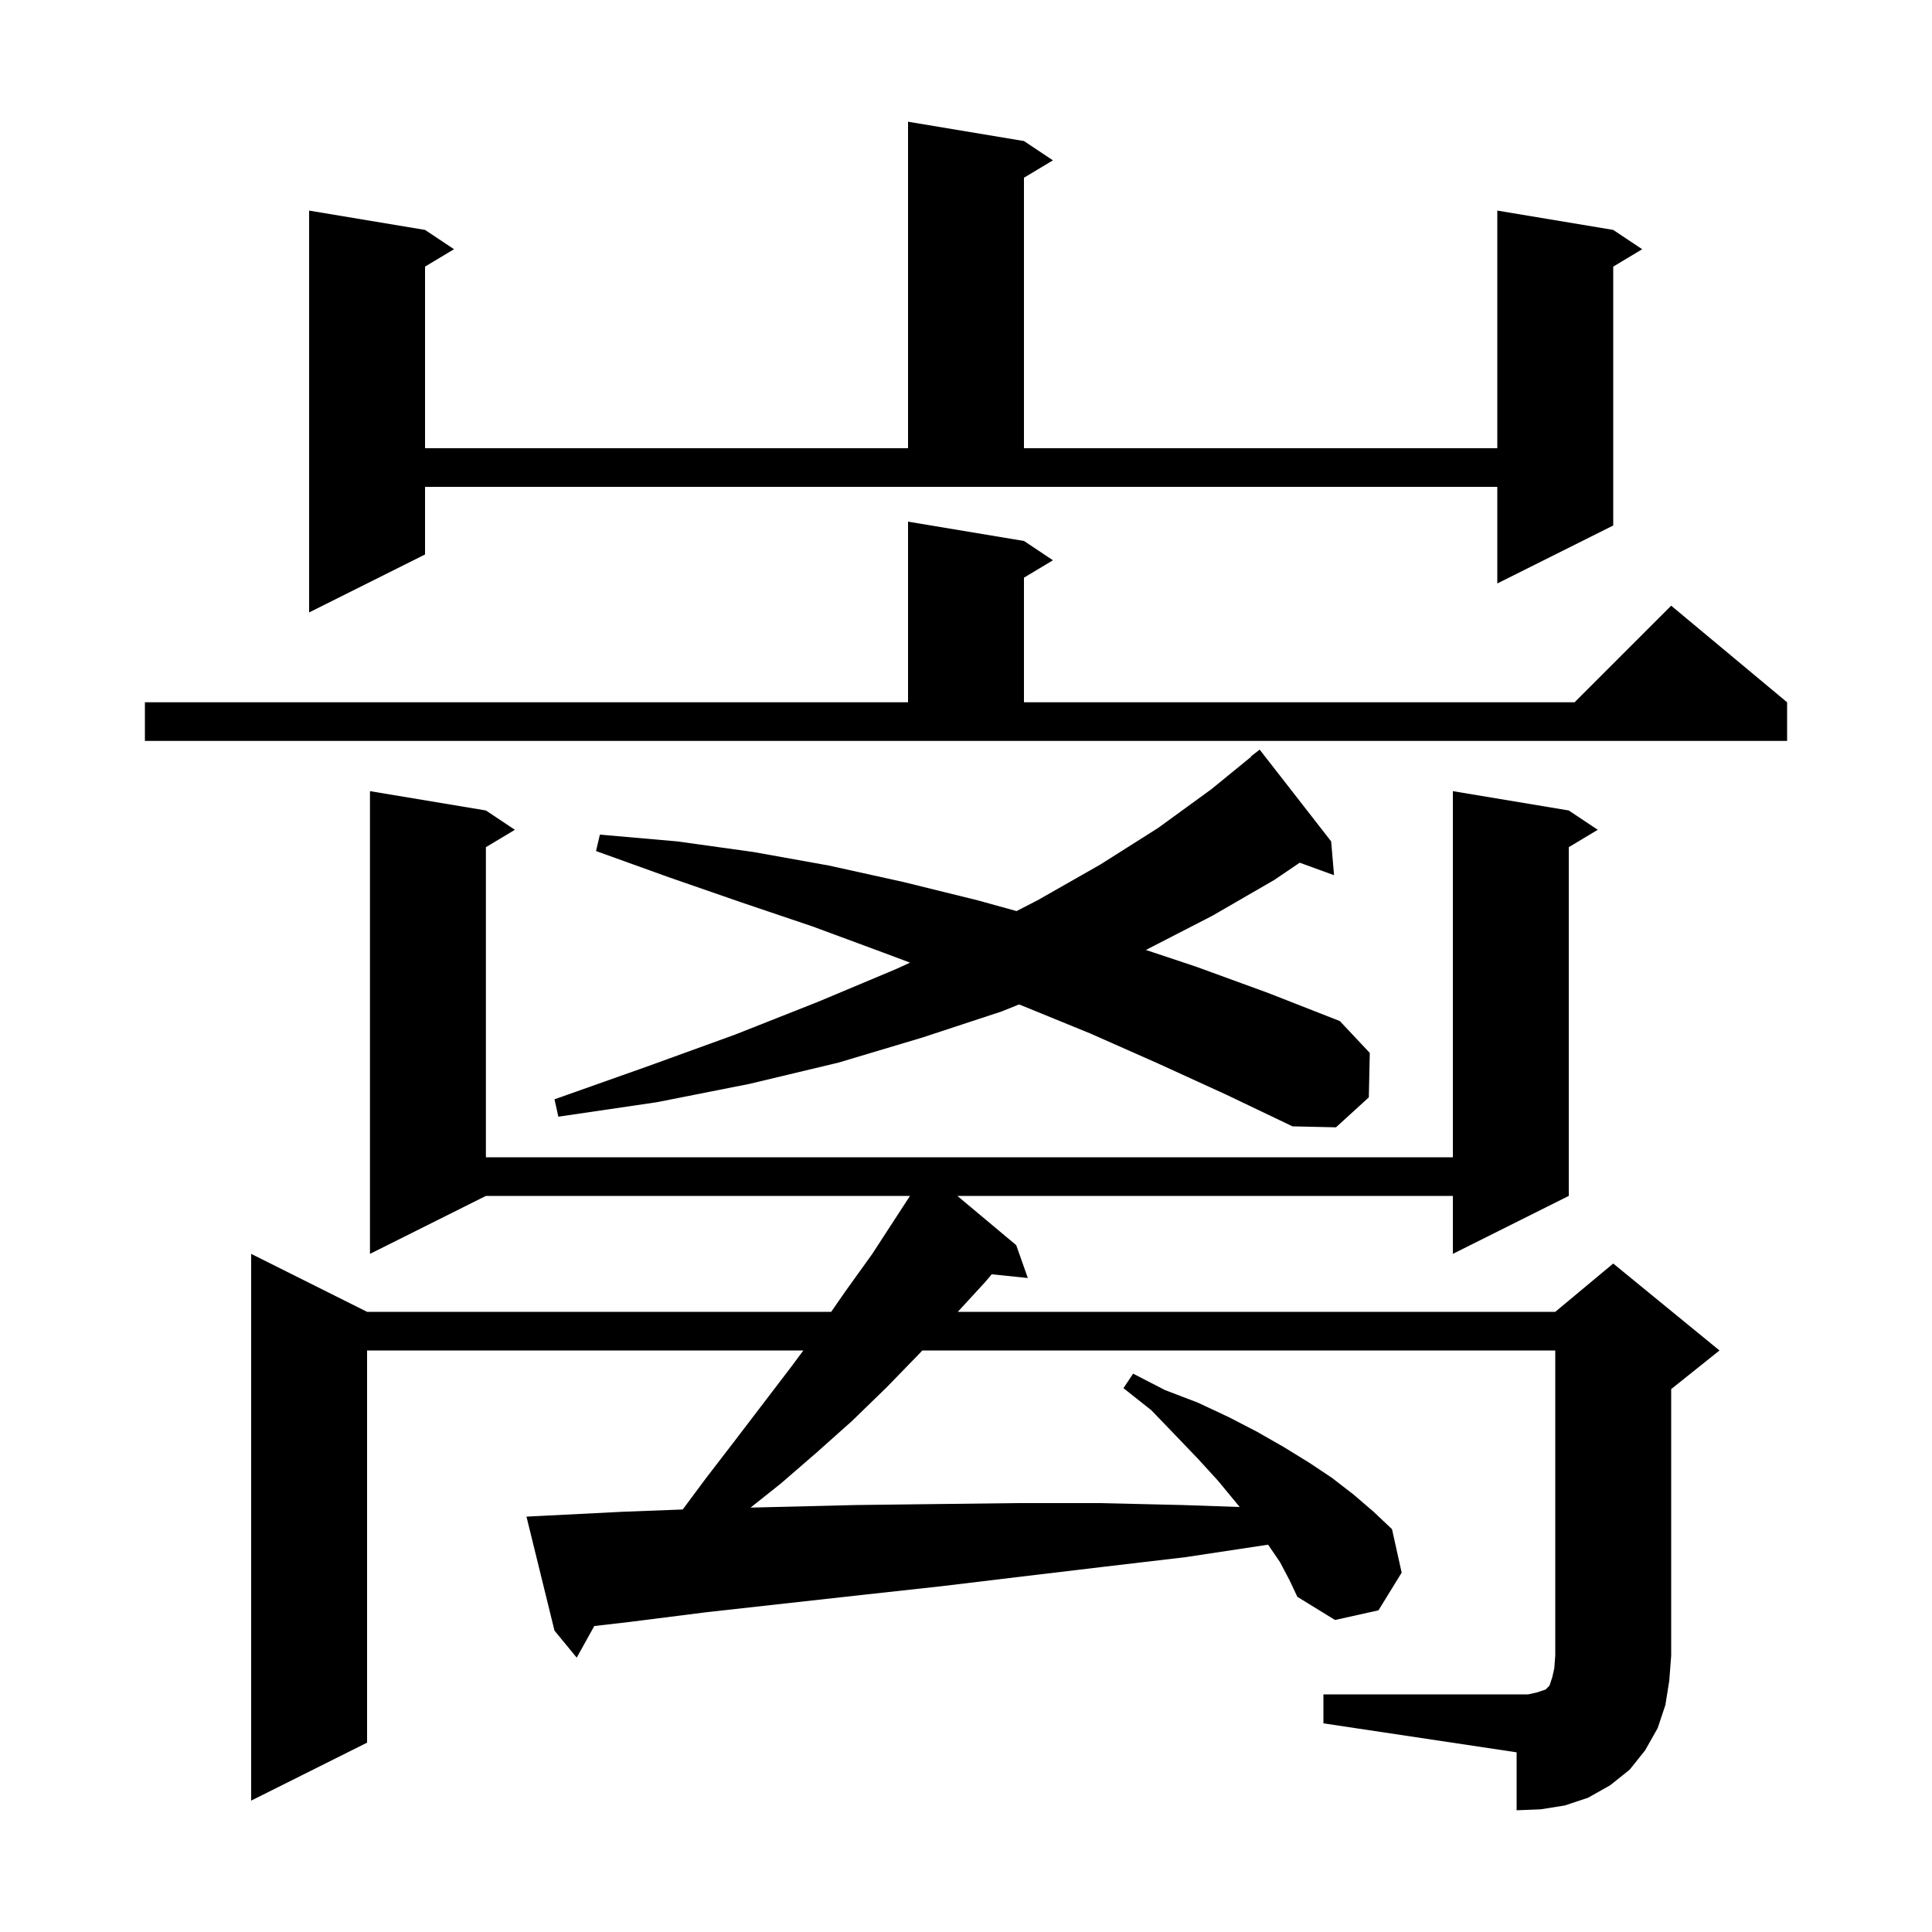 <svg xmlns="http://www.w3.org/2000/svg" xmlns:xlink="http://www.w3.org/1999/xlink" version="1.1" baseProfile="full" viewBox="0 0 200 200" width="200" height="200"><g fill="currentColor"><path d="M 137.0 175.4 L 158.2 175.4 L 159.1 175.2 L 160.0 174.9 L 160.4 174.5 L 160.7 173.6 L 160.9 172.7 L 161.0 171.4 L 161.0 139.8 L 95.476 139.8 L 95.2 140.1 L 91.8 143.6 L 88.2 147.1 L 84.5 150.4 L 80.8 153.6 L 77.697 156.067 L 80.4 156.0 L 88.6 155.8 L 96.9 155.7 L 105.3 155.6 L 113.8 155.6 L 122.4 155.8 L 128.327 156.004 L 128.0 155.6 L 126.1 153.3 L 124.0 151.0 L 121.7 148.6 L 119.2 146.0 L 116.3 143.7 L 117.3 142.2 L 120.6 143.9 L 124.0 145.2 L 127.2 146.7 L 130.1 148.2 L 132.9 149.8 L 135.5 151.4 L 137.9 153.0 L 140.1 154.7 L 142.2 156.5 L 144.1 158.3 L 145.1 162.8 L 142.7 166.7 L 138.2 167.7 L 134.3 165.3 L 133.5 163.6 L 132.5 161.7 L 131.271 159.904 L 122.7 161.2 L 114.2 162.2 L 105.8 163.2 L 97.5 164.2 L 89.3 165.1 L 73.1 166.9 L 65.2 167.9 L 61.52 168.325 L 59.7 171.6 L 57.4 168.8 L 54.5 157.0 L 56.5 156.9 L 64.4 156.5 L 70.675 156.262 L 73.1 153.0 L 76.1 149.1 L 81.9 141.5 L 83.164 139.8 L 38.0 139.8 L 38.0 180.4 L 26.0 186.4 L 26.0 129.8 L 38.0 135.8 L 86.046 135.8 L 87.5 133.7 L 90.3 129.8 L 94.2 123.8 L 50.3 123.8 L 38.3 129.8 L 38.3 81.9 L 50.3 83.9 L 53.3 85.9 L 50.3 87.7 L 50.3 119.8 L 150.4 119.8 L 150.4 81.9 L 162.4 83.9 L 165.4 85.9 L 162.4 87.7 L 162.4 123.8 L 150.4 129.8 L 150.4 123.8 L 99.106 123.8 L 105.2 128.9 L 106.4 132.3 L 102.662 131.913 L 102.0 132.7 L 99.151 135.8 L 161.0 135.8 L 167.0 130.8 L 178.0 139.8 L 173.0 143.8 L 173.0 171.4 L 172.8 174.0 L 172.4 176.5 L 171.6 178.9 L 170.3 181.2 L 168.7 183.2 L 166.7 184.8 L 164.4 186.1 L 162.0 186.9 L 159.5 187.3 L 157.0 187.4 L 157.0 181.4 L 137.0 178.4 Z M 119.9 110.1 L 112.9 107.0 L 105.8 104.1 L 105.49 103.979 L 103.7 104.7 L 95.5 107.4 L 86.8 110.0 L 77.6 112.2 L 68.0 114.1 L 57.8 115.6 L 57.4 113.8 L 67.0 110.4 L 76.1 107.1 L 84.7 103.7 L 92.8 100.3 L 94.206 99.652 L 91.4 98.6 L 84.1 95.9 L 76.7 93.4 L 69.2 90.8 L 61.7 88.1 L 62.1 86.4 L 70.1 87.1 L 78.0 88.2 L 85.8 89.6 L 93.5 91.3 L 101.2 93.2 L 105.233 94.314 L 107.4 93.2 L 113.9 89.5 L 119.9 85.7 L 125.4 81.7 L 129.528 78.33 L 129.5 78.3 L 130.4 77.6 L 137.8 87.1 L 138.1 90.6 L 134.545 89.307 L 131.9 91.1 L 125.5 94.8 L 118.7 98.3 L 118.615 98.338 L 123.9 100.1 L 131.3 102.8 L 138.7 105.7 L 141.8 109.0 L 141.7 113.6 L 138.3 116.7 L 133.8 116.6 L 126.9 113.3 Z M 15.0 72.7 L 94.0 72.7 L 94.0 54.0 L 106.0 56.0 L 109.0 58.0 L 106.0 59.8 L 106.0 72.7 L 163.0 72.7 L 173.0 62.7 L 185.0 72.7 L 185.0 76.7 L 15.0 76.7 Z M 44.0 57.4 L 32.0 63.4 L 32.0 21.8 L 44.0 23.8 L 47.0 25.8 L 44.0 27.6 L 44.0 46.4 L 94.0 46.4 L 94.0 12.6 L 106.0 14.6 L 109.0 16.6 L 106.0 18.4 L 106.0 46.4 L 155.0 46.4 L 155.0 21.8 L 167.0 23.8 L 170.0 25.8 L 167.0 27.6 L 167.0 54.4 L 155.0 60.4 L 155.0 50.4 L 44.0 50.4 Z "/></g></svg>